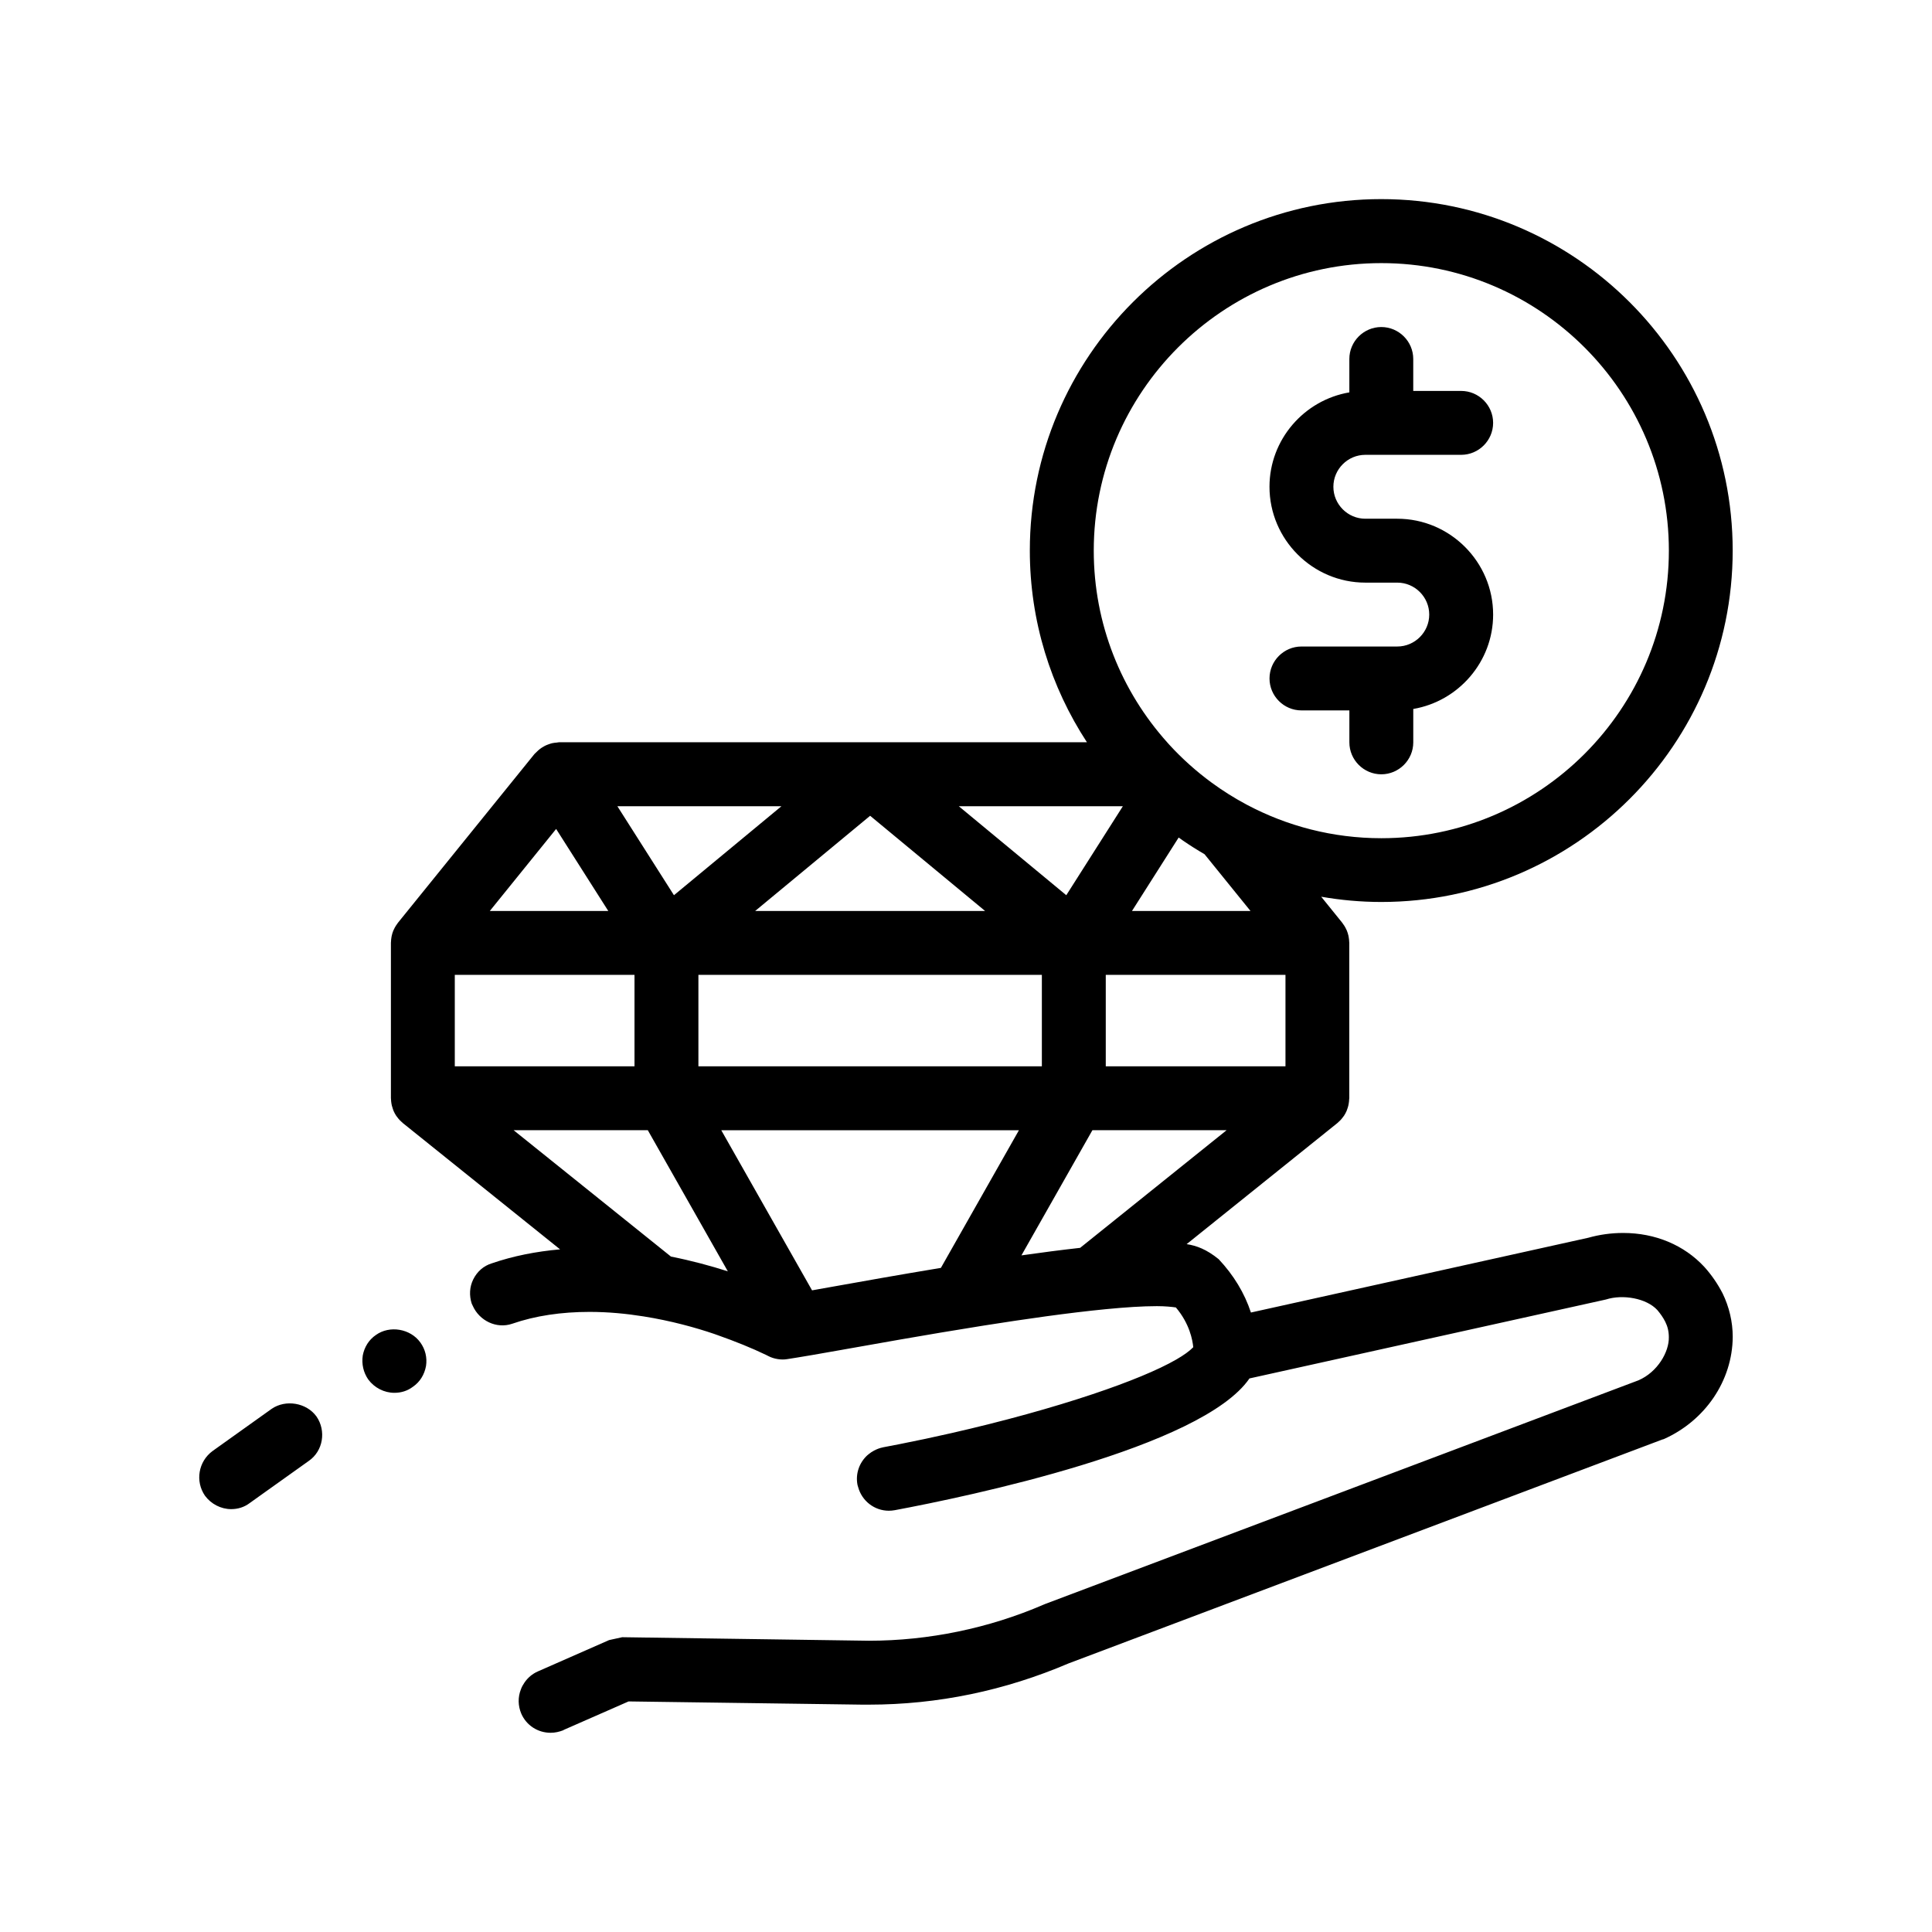 <?xml version="1.0" encoding="UTF-8"?>
<!-- Uploaded to: SVG Repo, www.svgrepo.com, Generator: SVG Repo Mixer Tools -->
<svg fill="#000000" width="800px" height="800px" version="1.1" viewBox="144 144 512 512" xmlns="http://www.w3.org/2000/svg">
 <path d="m255.39 499.76c1.344 1.855 1.844 4.047 1.508 6.238-0.422 2.293-1.602 4.231-3.473 5.508-1.438 1.098-3.133 1.605-4.914 1.605-2.695 0-5.305-1.34-6.914-3.531-0.004-0.012-0.016-0.016-0.023-0.023-1.27-1.863-1.777-4.062-1.438-6.352 0.422-2.203 1.602-4.141 3.473-5.414 3.637-2.621 9.133-1.691 11.766 1.953 0.008 0.004 0.012 0.012 0.016 0.016zm345.09-13.059c1.777 3.637 2.711 7.613 2.711 11.594-0.082 11.602-7.285 22.184-18.289 27.094l-0.336 0.086-157.4 59.352c-16.852 7.195-34.625 10.922-52.914 10.922h-1.777l-61.898-0.852-17.184 7.543-0.09 0.086c-1.098 0.422-2.203 0.68-3.379 0.68-3.391 0-6.434-1.953-7.789-5.09-0.852-2.023-0.934-4.312-0.09-6.434 0.23-0.648 0.57-1.238 0.953-1.797 0.867-1.266 2.066-2.297 3.535-2.941l18.883-8.305 3.473-0.762 65.359 0.934c15.836 0 31.832-3.309 46.309-9.566l0.422-0.176 157.23-59.27c5.078-2.203 8.125-7.531 8.047-11.426 0-1.531-0.336-2.875-0.934-4.066-0.594-1.184-1.266-2.117-2.117-3.133-2.875-3.133-9.145-4.231-13.621-2.793l-0.77 0.172-93.695 20.746c-12.664 18.43-74.945 31.348-94.012 34.918-0.52 0.09-1.047 0.141-1.562 0.141-3.777 0-7.133-2.555-8.137-6.277-0.004-0.004-0.004-0.004-0.004-0.012v-0.004c-0.059-0.211-0.137-0.406-0.176-0.625-0.551-2.984 0.543-5.875 2.629-7.789 0.086-0.082 0.18-0.145 0.273-0.223 0.457-0.383 0.953-0.719 1.492-1.004 0.707-0.371 1.457-0.676 2.281-0.84 0.035-0.012 0.066-0.02 0.098-0.031 1.426-0.266 2.848-0.543 4.266-0.82 4.684-0.922 9.332-1.91 13.879-2.949 13.82-3.148 26.781-6.75 37.457-10.328 9.559-3.199 17.277-6.375 22.141-9.184 1.996-1.152 3.516-2.246 4.481-3.254-0.195-1.898-0.957-6.219-4.609-10.531-1.098-0.168-2.957-0.344-4.902-0.344h-0.258c-3.656 0-8.258 0.301-13.43 0.805-4.867 0.473-10.242 1.129-15.879 1.898-5.387 0.742-10.988 1.578-16.586 2.465l-0.004 0.004c-0.156 0.023-0.316 0.051-0.473 0.074-3.606 0.57-7.203 1.16-10.727 1.754-3.703 0.625-7.309 1.238-10.777 1.844-5.305 0.922-10.219 1.797-14.516 2.562-0.352 0.066-0.746 0.133-1.094 0.195-2.969 0.527-5.551 0.984-7.758 1.359-3.078 0.523-5.387 0.902-6.715 1.098-0.801 0.121-1.617 0.102-2.414-0.031-0.887-0.141-1.742-0.414-2.504-0.816-0.082-0.086-0.246-0.086-0.504-0.258-3.93-1.891-8.238-3.621-12.762-5.219-0.348-0.121-0.684-0.25-1.039-0.371-4.898-1.668-11.441-3.488-18.723-4.644-4.551-0.727-9.387-1.195-14.305-1.195-7.445 0-14.395 1.02-20.488 3.133-4.176 1.441-8.707-0.789-10.461-4.719-0.098-0.211-0.211-0.402-0.293-0.621-0.68-2.117-0.594-4.398 0.422-6.434 1.02-2.035 2.707-3.559 4.914-4.231 5.621-1.93 11.695-3.144 18.086-3.699l-41.68-33.477c-0.133-0.105-0.242-0.23-0.367-0.344-0.156-0.145-0.312-0.281-0.457-0.434-0.242-0.25-0.457-0.523-0.664-0.805-0.086-0.117-0.188-0.223-0.262-0.344-0.262-0.398-0.488-0.816-0.684-1.258-0.07-0.156-0.117-0.316-0.176-0.48-0.117-0.312-0.215-0.637-0.297-0.969-0.039-0.176-0.074-0.352-0.105-0.535-0.066-0.379-0.102-0.766-0.117-1.16 0-0.098-0.023-0.188-0.023-0.281v-41.168c0-0.074 0.02-0.152 0.02-0.23 0.012-0.414 0.051-0.816 0.121-1.211 0.031-0.156 0.051-0.309 0.086-0.457 0.102-0.449 0.23-0.883 0.402-1.293 0.039-0.102 0.09-0.203 0.141-0.297 0.16-0.363 0.352-0.711 0.562-1.043 0.09-0.145 0.191-0.281 0.297-0.422 0.086-0.121 0.156-0.242 0.246-0.359l36.148-44.684c0.102-0.125 0.23-0.211 0.336-0.328 0.211-0.23 0.438-0.449 0.68-0.656 0.289-0.25 0.586-0.484 0.902-0.695 0.277-0.18 0.559-0.352 0.852-0.504 0.324-0.16 0.664-0.297 1.004-0.418 0.316-0.109 0.629-0.223 0.957-0.293 0.379-0.086 0.77-0.125 1.168-0.156 0.23-0.02 0.449-0.09 0.68-0.09h139.85c-9.551-14.621-15.133-32.066-15.133-50.805 0-51.352 41.781-93.133 93.133-93.133s93.133 41.781 93.133 93.133c0 51.359-41.781 93.133-93.133 93.133-5.426 0-10.742-0.492-15.914-1.391l5.562 6.883c0.098 0.109 0.16 0.238 0.246 0.359 0.102 0.141 0.207 0.281 0.297 0.422 0.211 0.332 0.398 0.68 0.562 1.039 0.047 0.105 0.102 0.207 0.141 0.312 0.172 0.414 0.297 0.848 0.402 1.289 0.035 0.156 0.059 0.312 0.086 0.465 0.07 0.395 0.109 0.797 0.121 1.203 0 0.082 0.023 0.152 0.023 0.23v41.168c0 0.102-0.023 0.188-0.031 0.289-0.012 0.395-0.051 0.781-0.117 1.152-0.031 0.18-0.066 0.359-0.105 0.535-0.074 0.332-0.18 0.648-0.297 0.969-0.059 0.16-0.105 0.324-0.176 0.484-0.195 0.438-0.418 0.863-0.68 1.254-0.082 0.121-0.18 0.227-0.266 0.344-0.207 0.281-0.422 0.551-0.66 0.805-0.145 0.152-0.309 0.293-0.457 0.434-0.125 0.109-0.238 0.238-0.367 0.344l-39.945 32.086c2.59 0.398 5.231 1.344 8.484 3.984 3.977 4.231 6.856 8.984 8.551 14.141l89.406-19.816c2.969-0.84 6.102-1.27 9.227-1.27 8.555 0 16.172 3.223 21.508 8.977 1.945 2.148 3.555 4.523 4.824 6.977zm-170.23-12.008 38.812-31.176h-35.562l-18.809 33.172c5.359-0.766 10.594-1.441 15.559-1.996zm-71.047 11.262c1.621-0.289 3.359-0.594 5.305-0.945 7.84-1.402 18.02-3.219 28.84-5.008l20.68-36.48h-78.883l13.512 23.832zm-22.32-5.039-7.875-13.891-13.332-23.508h-35.562l41.695 33.488c5.512 1.094 10.59 2.477 15.074 3.91zm-29.266-123.25 14.988 23.574 28.477-23.574zm126.24-67.734c0 19.508 7.375 37.312 19.469 50.805 0.188 0.211 0.379 0.43 0.57 0.637 3.394 3.703 7.152 7.062 11.211 10.039 2.938 2.152 6.027 4.098 9.262 5.82 10.656 5.672 22.801 8.902 35.695 8.902 42.023 0 76.203-34.18 76.203-76.203 0-42.02-34.18-76.203-76.203-76.203-42.027 0.004-76.207 34.184-76.207 76.203zm29.367 80.453c-1.977-1.152-3.91-2.367-5.785-3.664-0.367-0.25-0.727-0.516-1.082-0.77l-12.367 19.461h31.398zm-198.7 56.195h47.625v-24.234h-47.625zm220.14-24.23h-47.625v24.234h47.625zm-155.58 24.23h91.02v-24.234l-91.02 0.004zm75.977-41.164-30.465-25.227-30.469 25.227zm36.504-27.75h-43.465l28.477 23.574zm-150.46 6.356-17.301 21.398h31.398l-13.82-21.738zm-63.242 155.35c-2.629-3.633-8.125-4.566-11.848-2.031l-15.664 11.18c-3.809 2.793-4.656 8.047-2.035 11.855 1.613 2.195 4.231 3.559 6.949 3.559 1.777 0 3.473-0.516 4.914-1.613l2.418-1.727 13.238-9.441c3.809-2.629 4.656-7.965 2.035-11.777-0.008 0-0.008-0.004-0.008-0.004zm286.43-204.04h-25.395c-4.656 0-8.465 3.812-8.465 8.469s3.809 8.465 8.465 8.465h12.699v8.469c0 4.656 3.809 8.465 8.465 8.465s8.469-3.809 8.469-8.465v-8.852c11.965-2.035 21.164-12.496 21.164-25.016 0-13.969-11.438-25.398-25.402-25.398h-8.465c-4.656 0-8.469-3.812-8.469-8.469s3.812-8.465 8.469-8.465h25.395c4.656 0 8.469-3.812 8.469-8.469s-3.812-8.465-8.469-8.465h-12.699v-8.469c0-4.656-3.812-8.465-8.469-8.465s-8.465 3.809-8.465 8.465v8.852c-11.969 2.035-21.164 12.488-21.164 25.016 0 13.965 11.426 25.402 25.402 25.402h8.465c4.656 0 8.469 3.812 8.469 8.465 0 4.656-3.812 8.465-8.469 8.465z"/>
</svg>